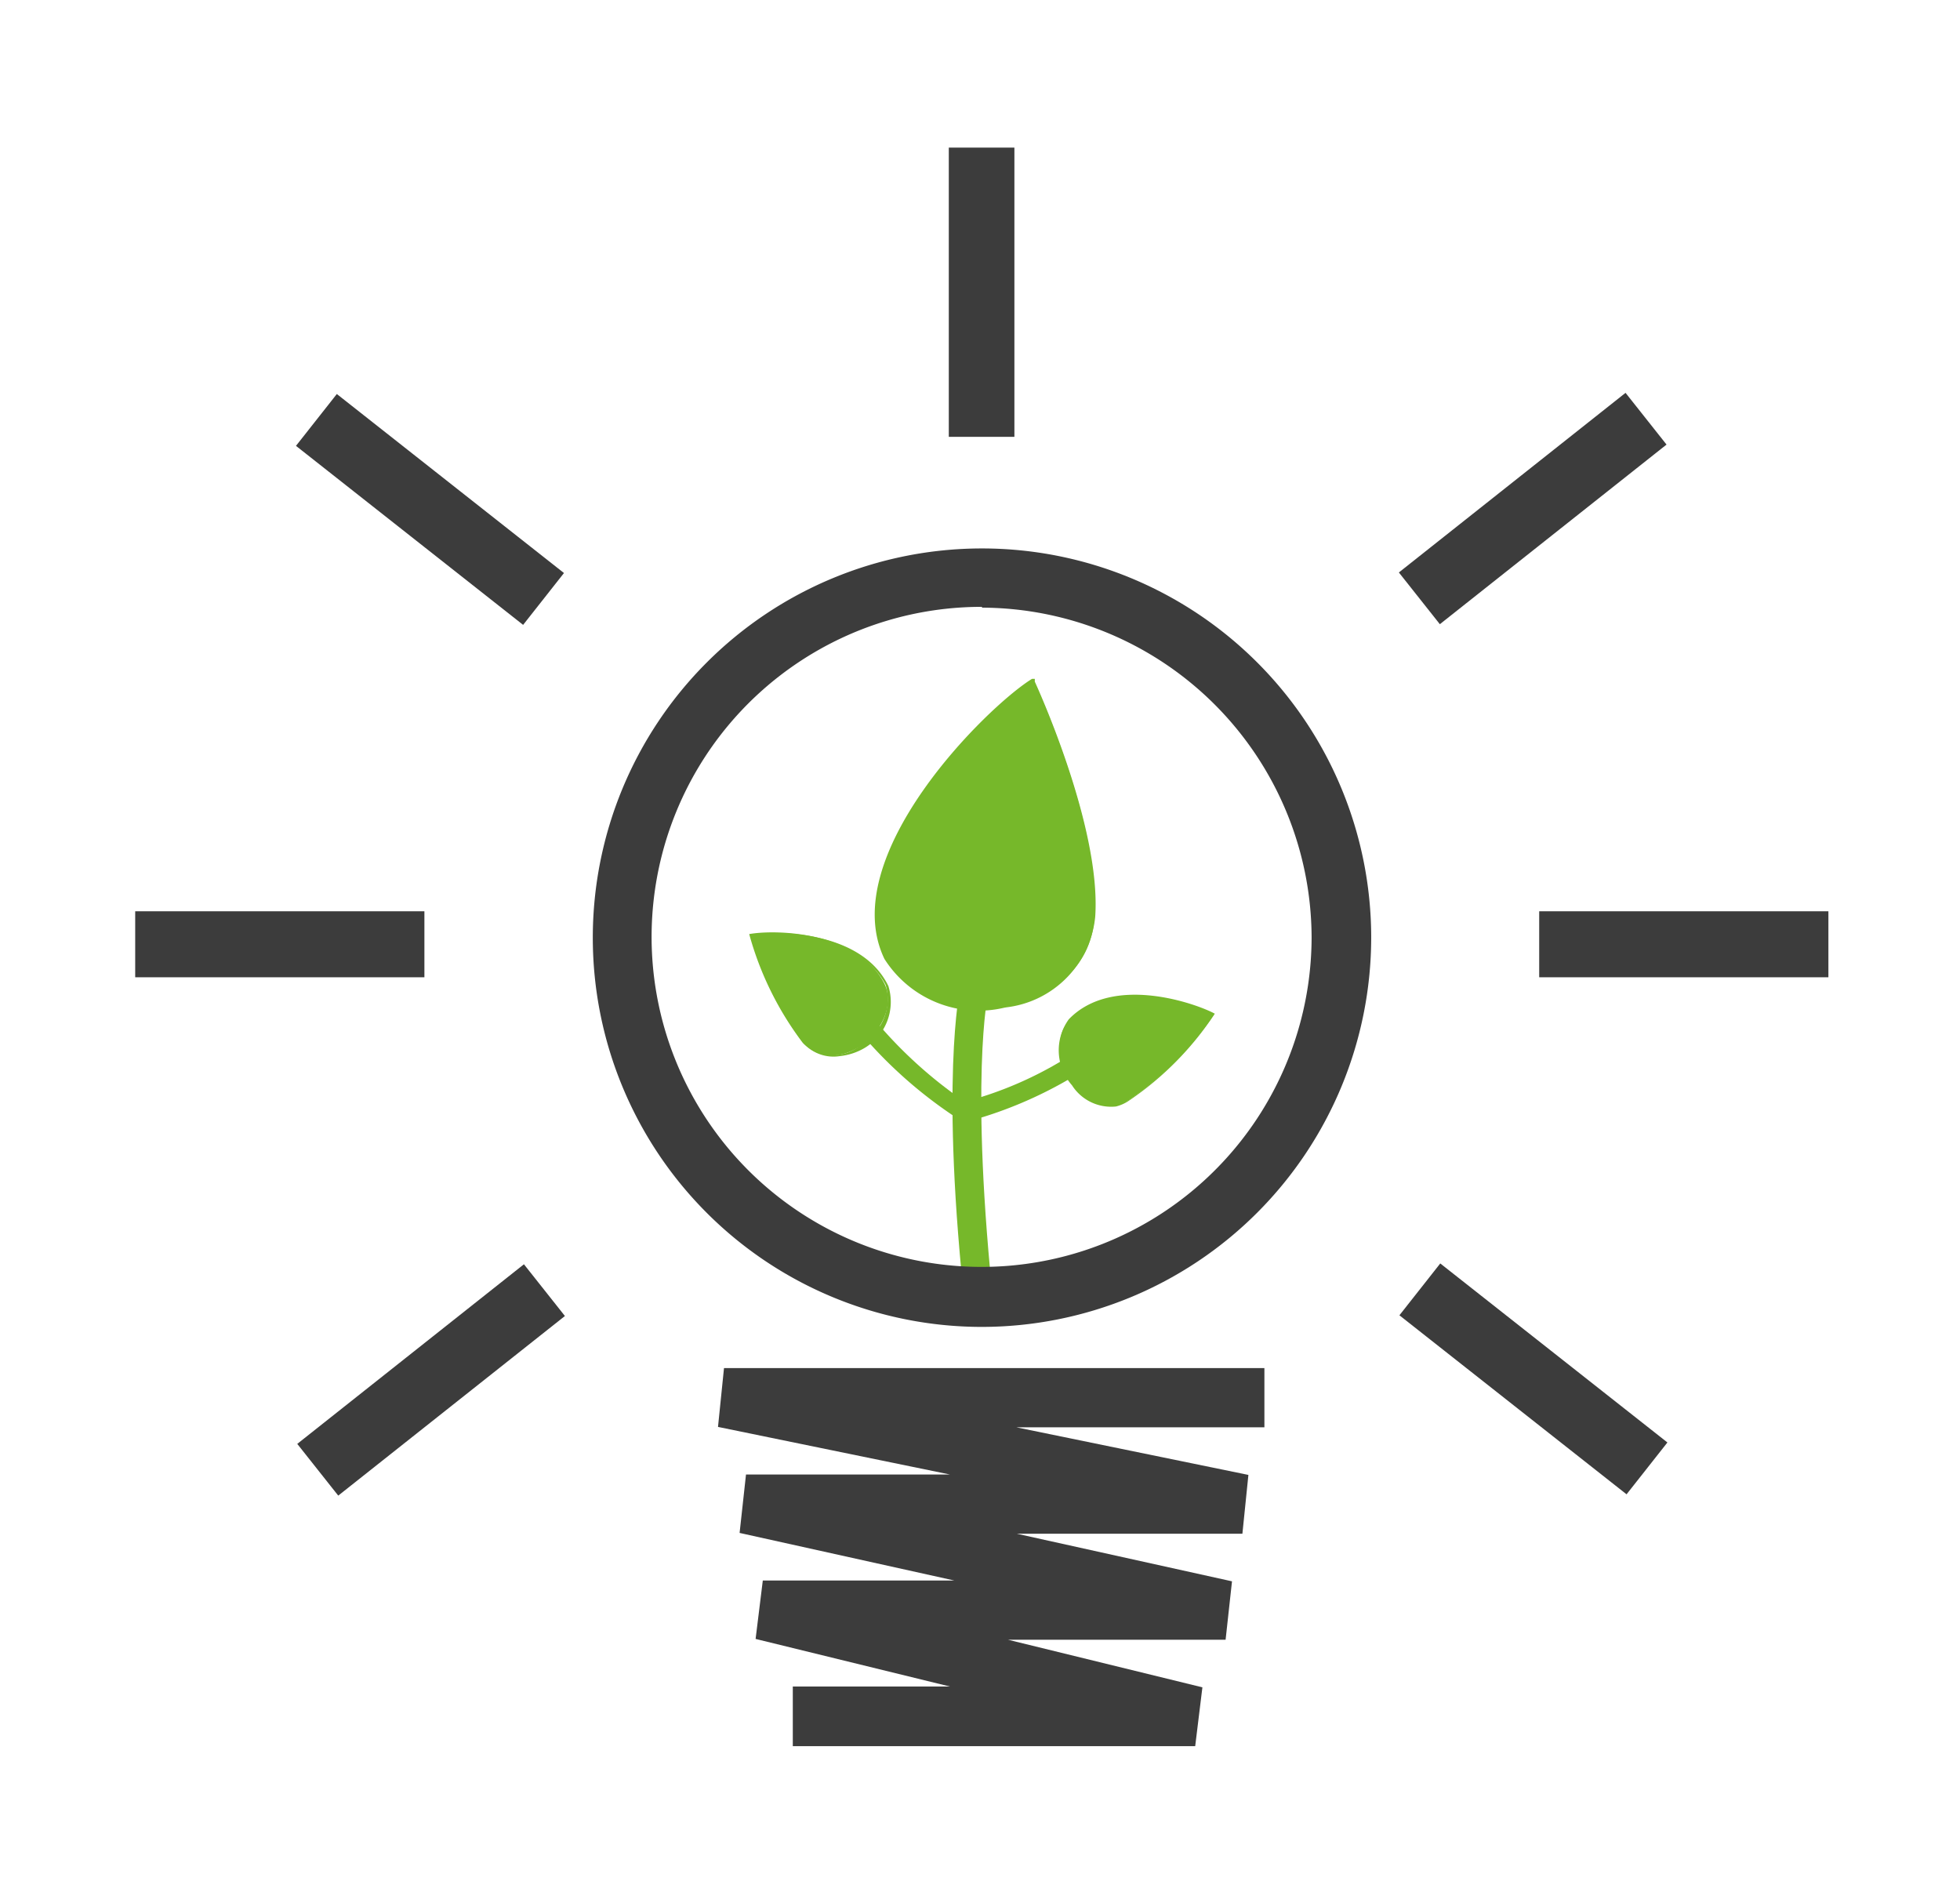 <svg id="Ebene_1" data-name="Ebene 1" xmlns="http://www.w3.org/2000/svg" viewBox="0 0 49 47.47"><title>Icon-research</title><polygon points="29.88 43.65 19.82 43.65 19.82 42.16 23.75 42.16 18.89 40.97 19.07 39.51 23.86 39.51 18.49 38.32 18.65 36.86 23.75 36.86 17.95 35.67 18.1 34.2 31.61 34.2 31.61 35.68 25.41 35.68 31.21 36.87 31.06 38.34 25.42 38.34 30.8 39.53 30.64 40.99 25.2 40.99 30.06 42.18 29.88 43.65" style="fill:#3c3c3c"/><rect x="38.48" y="22.78" width="7.23" height="1.65" style="fill:#3c3c3c"/><rect x="3.38" y="22.78" width="7.23" height="1.65" style="fill:#3c3c3c"/><rect x="34.7" y="11.89" width="7.23" height="1.65" transform="translate(0.39 26.54) rotate(-38.39)" style="fill:#3c3c3c"/><rect x="7.16" y="33.67" width="7.23" height="1.65" transform="translate(-19.09 14.15) rotate(-38.39)" style="fill:#3c3c3c"/><rect x="37.51" y="30.86" width="1.65" height="7.23" transform="translate(-12.47 43.24) rotate(-51.76)" style="fill:#3c3c3c"/><rect x="9.93" y="9.12" width="1.65" height="7.23" transform="translate(-5.91 13.3) rotate(-51.76)" style="fill:#3c3c3c"/><rect x="23.72" y="3.69" width="1.64" height="7.23" style="fill:#3c3c3c"/><path d="M25.86,17.05c-1.15.69-4.86,4.4-3.67,6.89.91,1.9,5,1.62,5.17-1C27.53,20.63,25.86,17.05,25.86,17.05Z" style="fill:#76b82a"/><path d="M25.11,25.19a2.79,2.79,0,0,1-3-1.22c-1.23-2.57,2.57-6.31,3.69-7l.07,0,0,.07s1.67,3.61,1.51,5.88a2.53,2.53,0,0,1-2.21,2.26Zm.72-8c-1.14.73-4.73,4.36-3.58,6.76A2.69,2.69,0,0,0,25.2,25a2.4,2.4,0,0,0,2.1-2.14C27.45,20.84,26.05,17.65,25.83,17.15Z" style="fill:#76b82a"/><path d="M30.35,25.36c-.59-.31-2.58-.93-3.61.14-.73.76.29,2.63,1.48,2A8,8,0,0,0,30.35,25.36Z" style="fill:#76b82a"/><path d="M27.9,27.66a1.16,1.16,0,0,1-1.1-.53,1.32,1.32,0,0,1-.08-1.65c1.1-1.14,3.19-.39,3.65-.14h0l0,0a7.78,7.78,0,0,1-2.14,2.17A1,1,0,0,1,27.9,27.66Zm0-2.7a1.93,1.93,0,0,0-1.13.56,1.25,1.25,0,0,0,.08,1.57,1.06,1.06,0,0,0,1.36.41,7.74,7.74,0,0,0,2.09-2.12A4.53,4.53,0,0,0,27.9,25Z" style="fill:#76b82a"/><path d="M24.06,28.07l-.13-.48a9.32,9.32,0,0,0,2.61-1.07l.3.39A10.45,10.45,0,0,1,24.06,28.07Z" style="fill:#76b82a"/><path d="M18.73,23.35c.67-.12,2.74-.07,3.39,1.26.45,1-1.11,2.41-2.05,1.46A8,8,0,0,1,18.73,23.35Z" style="fill:#76b82a"/><path d="M21,26.4a1,1,0,0,1-.9-.31,8.13,8.13,0,0,1-1.35-2.73v0h.06c.56-.09,2.72-.12,3.4,1.29a1.34,1.34,0,0,1-.6,1.55A1.53,1.53,0,0,1,21,26.4Zm-2.17-3a7.4,7.4,0,0,0,1.32,2.68,1,1,0,0,0,1.41,0,1.28,1.28,0,0,0,.58-1.46C21.43,23.27,19.34,23.29,18.78,23.37Z" style="fill:#76b82a"/><path d="M24,28a11.25,11.25,0,0,1-2.41-2.09l.4-.27a11.09,11.09,0,0,0,2.28,2Z" style="fill:#76b82a"/><path d="M24.86,32.82l-.71.08C23.49,27,24,24.78,24,24.69l.7.16S24.23,27,24.86,32.82Z" style="fill:#76b82a"/><path d="M24.55,33.17a9.73,9.73,0,1,1,9.73-9.73A9.74,9.74,0,0,1,24.55,33.17Zm0-18a8.25,8.25,0,1,0,8.24,8.25A8.27,8.27,0,0,0,24.55,15.19Z" style="fill:#3c3c3c"/></svg>